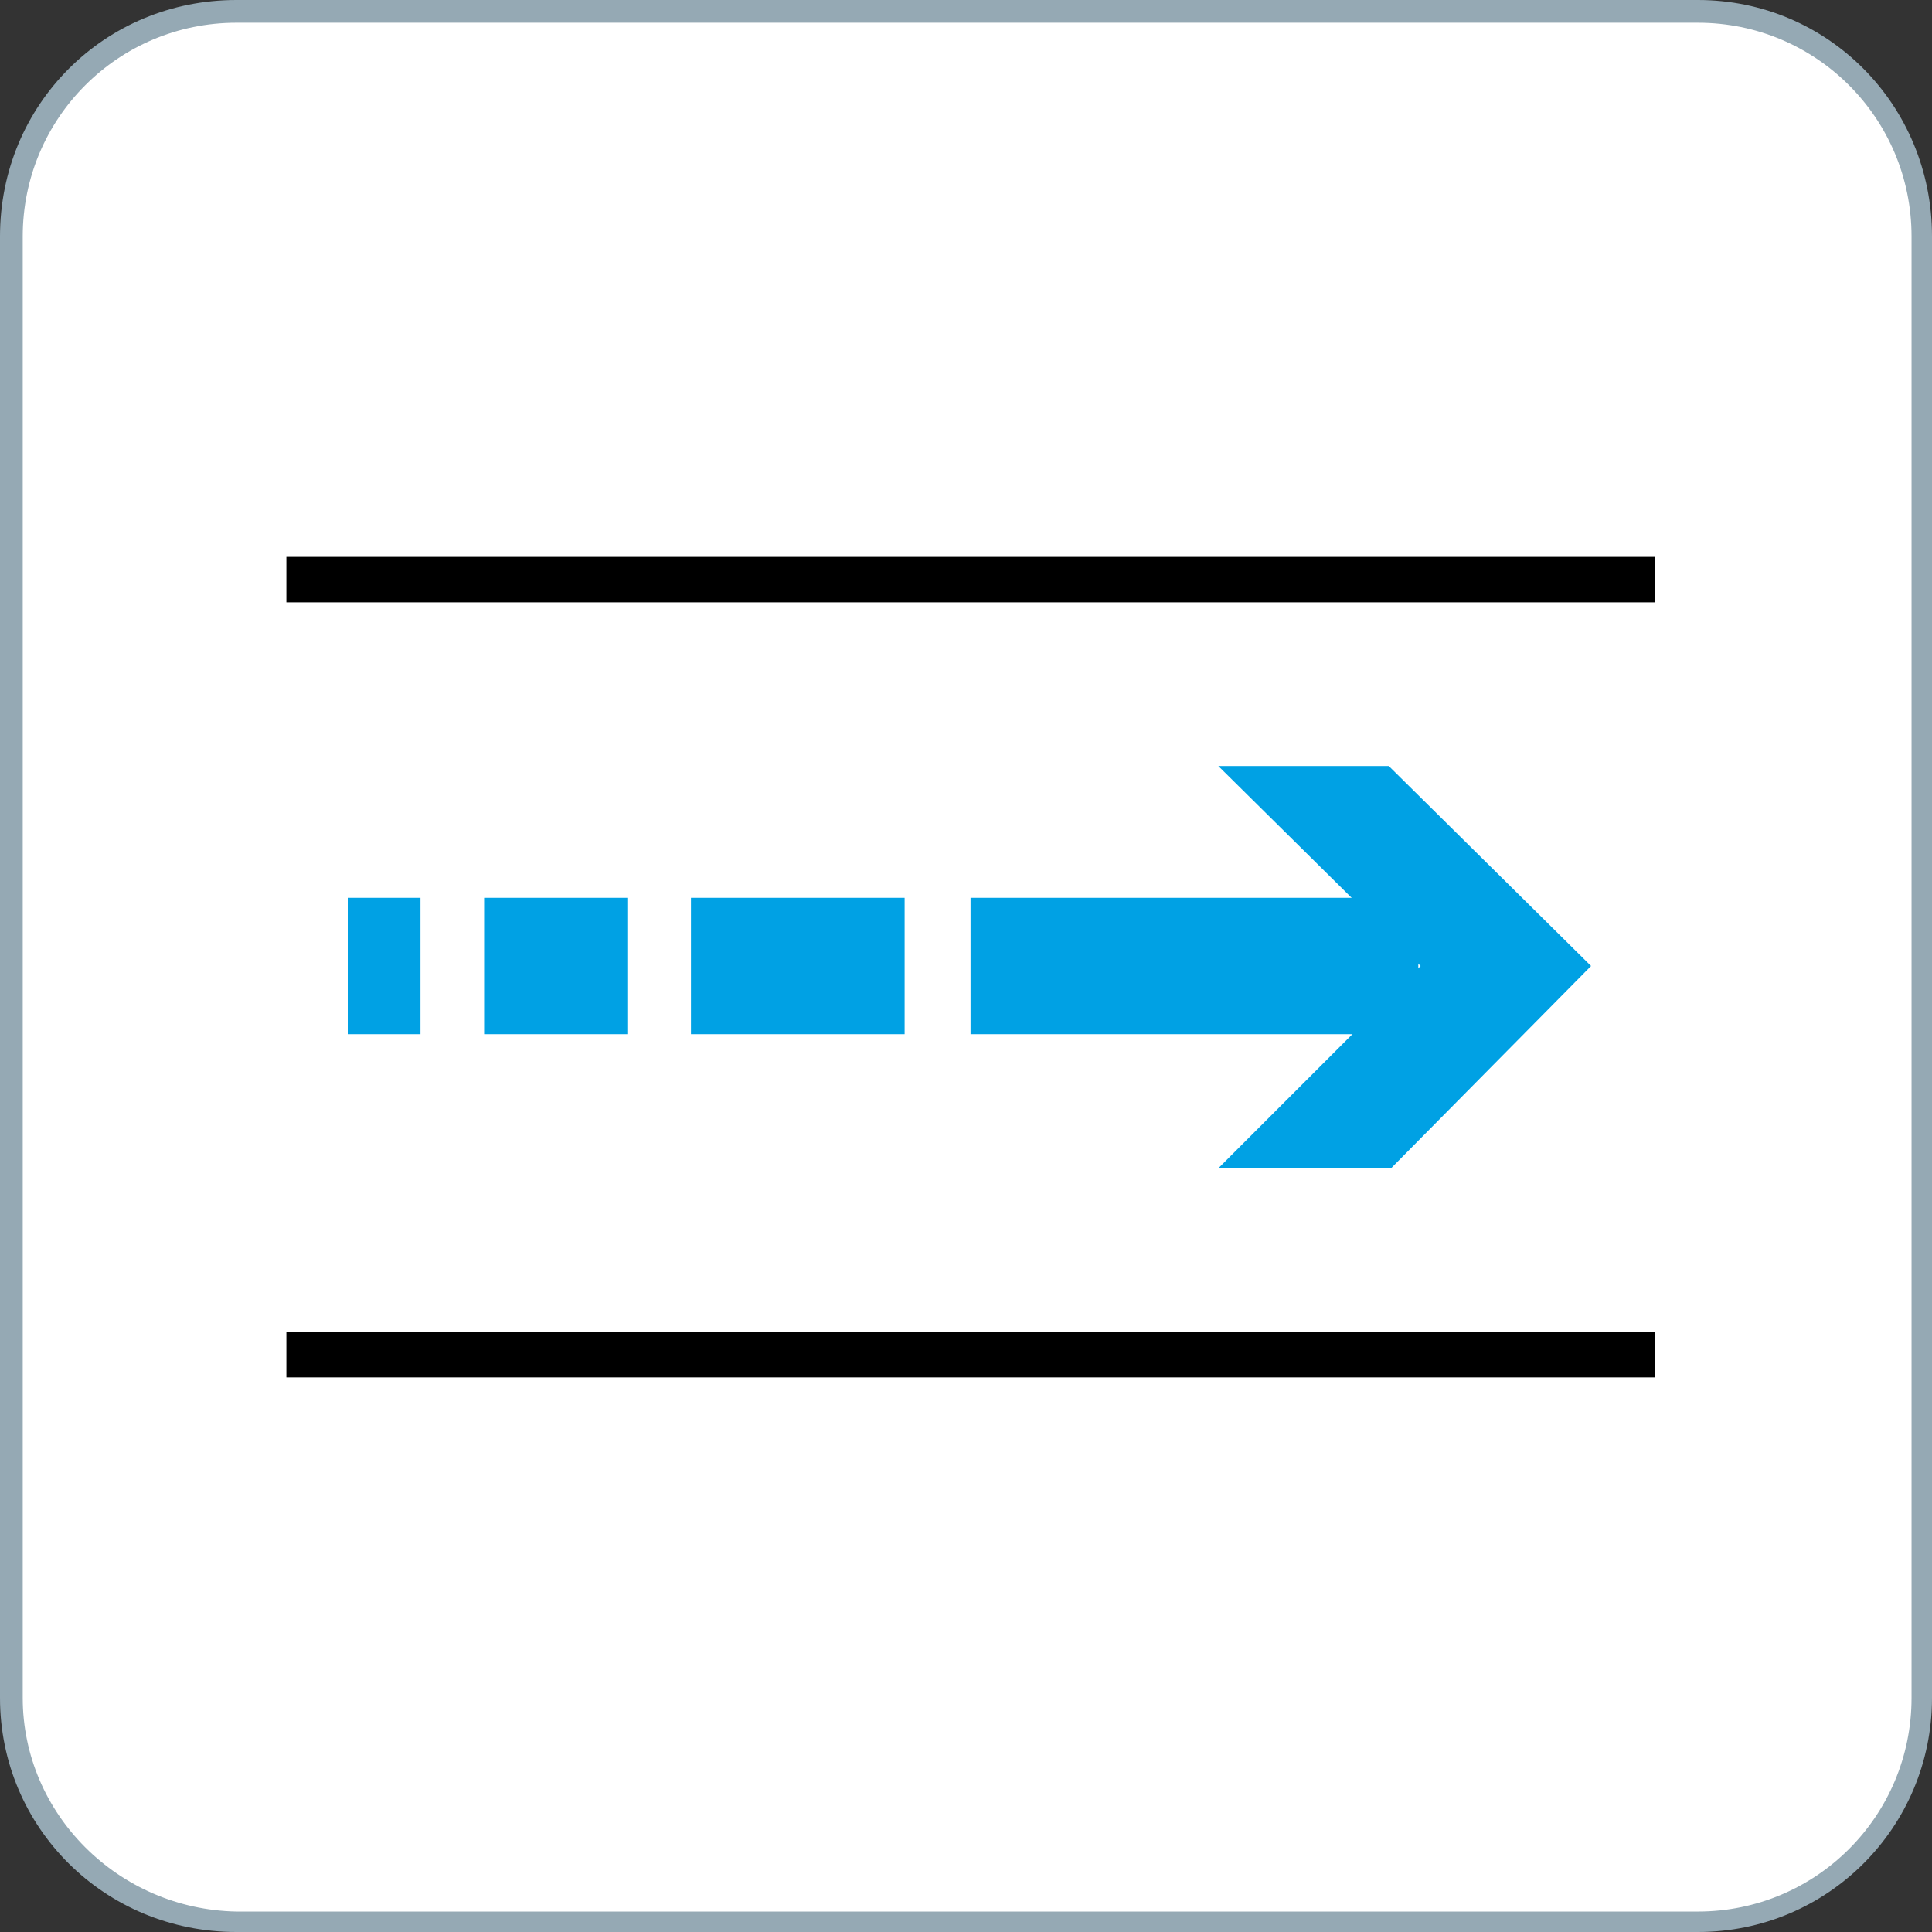 <?xml version="1.0" encoding="utf-8"?>
<!-- Generator: Adobe Illustrator 22.0.1, SVG Export Plug-In . SVG Version: 6.00 Build 0)  -->
<svg version="1.1" id="Ebene_1" xmlns="http://www.w3.org/2000/svg" xmlns:xlink="http://www.w3.org/1999/xlink" x="0px" y="0px"
	 viewBox="0 0 85 85" style="enable-background:new 0 0 85 85;" xml:space="preserve">
<rect x="0" y="0" width="85" height="85" fill="#333333" stroke="none"/>
<style type="text/css">
	.st0{fill:#FFFFFF;}
	.st1{fill:#95A9B4;}
	.st2{fill:none;stroke:#000000;stroke-width:2;stroke-miterlimit:10;}
	.st3{fill:none;stroke:#00A1E4;stroke-width:6;stroke-miterlimit:10;}
	.st4{fill:#00A1E4;}
</style>
<g>
	<path class="st0" d="M10.4,84.5c-5.4,0-9.9-4.4-9.9-9.9V10.4c0-5.4,4.4-9.9,9.9-9.9h64.3c5.4,0,9.9,4.4,9.9,9.9v64.3
		c0,5.4-4.4,9.9-9.9,9.9H10.4z"/>
	<path class="st1" d="M74.7,1c5.2,0,9.4,4.2,9.4,9.4v64.3c0,5.2-4.2,9.4-9.4,9.4H10.4C5.2,84,1,79.8,1,74.7V10.4C1,5.2,5.2,1,10.4,1
		H74.7 M74.7,0H10.4C4.6,0,0,4.6,0,10.4v64.3C0,80.4,4.6,85,10.4,85h64.3C80.4,85,85,80.4,85,74.7V10.4C85,4.6,80.4,0,74.7,0L74.7,0
		z"/>
</g>
<line class="st2" x1="12.6" y1="59.6" x2="72.8" y2="59.6"/>
<line class="st2" x1="72.8" y1="25.5" x2="12.6" y2="25.5"/>
<g>
	<line class="st3" x1="15.3" y1="42.5" x2="18.5" y2="42.5"/>
	<line class="st3" x1="30.4" y1="42.5" x2="39.8" y2="42.5"/>
	<line class="st3" x1="21.3" y1="42.5" x2="27.6" y2="42.5"/>
	<polygon class="st4" points="53.6,51.4 62.5,42.5 53.6,33.7 61.1,33.7 70,42.5 61.2,51.4 	"/>
	<line class="st3" x1="42.7" y1="42.5" x2="62.4" y2="42.5"/>
</g>
</svg>
